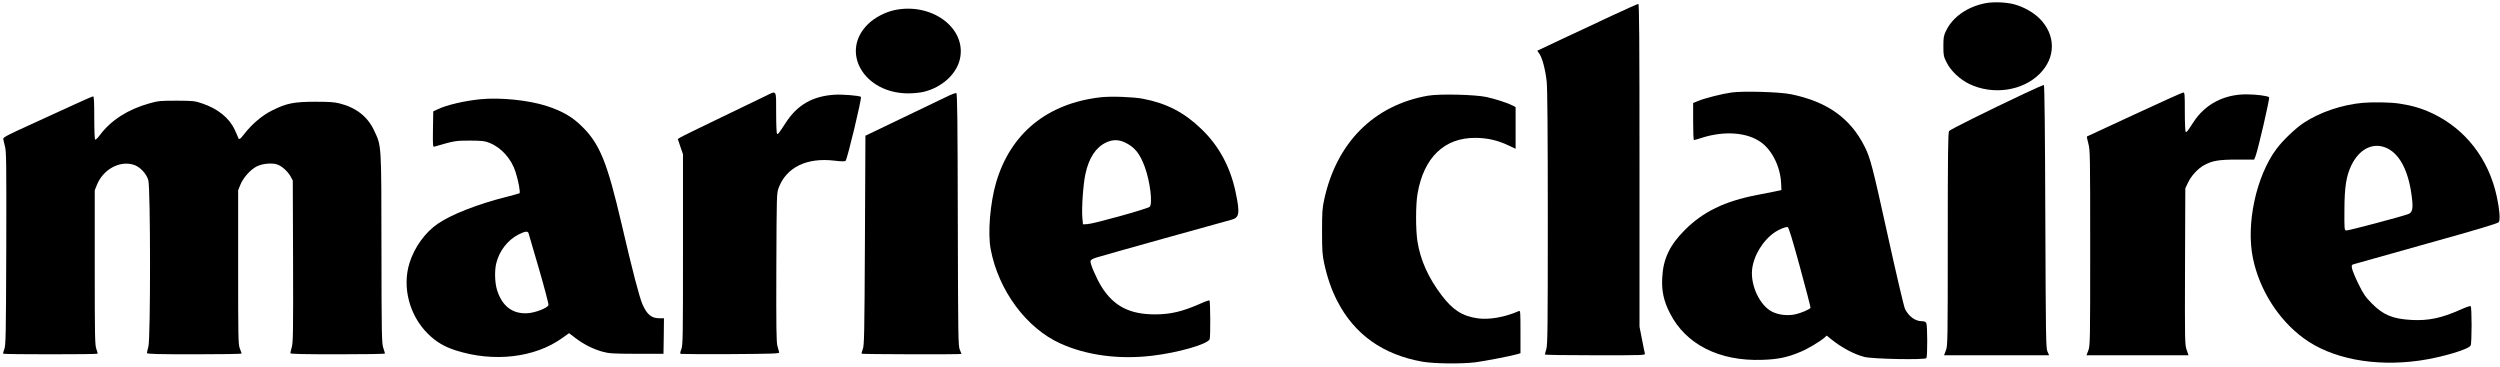 <?xml version="1.0" encoding="UTF-8"?>
<svg xmlns="http://www.w3.org/2000/svg" width="450" height="66" viewBox="0 0 450 66" fill="none">
  <path d="M357.359 0.581C354.11 1.212 351.441 3.087 350.265 5.593C349.861 6.434 349.808 6.784 349.808 8.309C349.808 9.939 349.843 10.149 350.388 11.236C351.125 12.743 352.776 14.302 354.497 15.126C358.728 17.141 364.031 16.388 367.122 13.303C370.089 10.359 370.072 6.276 367.104 3.315C366.016 2.228 364.207 1.212 362.539 0.774C361.116 0.388 358.799 0.301 357.359 0.581Z" fill="black"></path>
  <path d="M290.369 2.72C287.998 3.824 283.96 5.716 281.378 6.925L276.708 9.133L277.111 9.712C277.638 10.5 278.183 12.621 278.411 14.741C278.534 15.845 278.604 24.484 278.604 39.205C278.604 58.866 278.569 62.091 278.341 62.827C278.2 63.3 278.077 63.738 278.077 63.808C278.077 63.896 282.151 63.948 287.138 63.948C296.005 63.948 296.181 63.948 296.076 63.615C296.023 63.422 295.777 62.266 295.549 61.039L295.11 58.796V29.741C295.11 6.61 295.057 0.687 294.899 0.704C294.776 0.704 292.739 1.616 290.369 2.72Z" fill="black"></path>
  <path d="M160.99 1.826C159.287 2.194 157.408 3.192 156.249 4.332C151.139 9.326 155.512 16.826 163.519 16.809C164.379 16.809 165.591 16.686 166.205 16.546C169.682 15.722 172.404 13.146 172.86 10.237C173.738 4.822 167.522 0.424 160.99 1.826Z" fill="black"></path>
  <path d="M364.382 16.844C357.516 20.086 351.036 23.31 350.826 23.591C350.65 23.819 350.597 27.989 350.597 43.042C350.597 61.442 350.58 62.231 350.264 63.072L349.93 63.948H359.377H368.842L368.543 63.282C368.262 62.687 368.245 60.741 368.157 38.994C368.104 23.451 368.017 15.337 367.894 15.302C367.806 15.284 366.225 15.968 364.382 16.844Z" fill="black"></path>
  <path d="M311.651 16.651C310 16.879 306.681 17.72 305.61 18.193L304.767 18.543V21.89C304.767 23.713 304.82 25.22 304.908 25.22C304.978 25.22 305.628 25.027 306.348 24.799C310.422 23.503 314.548 23.818 317.024 25.641C319.043 27.113 320.501 30.144 320.606 33.088L320.659 34.21L319.605 34.438C319.026 34.56 317.516 34.858 316.234 35.103C310.422 36.225 306.541 38.118 303.257 41.412C300.536 44.128 299.359 46.617 299.201 50.016C299.078 52.382 299.464 54.169 300.571 56.343C303.398 61.968 309.456 65.052 317.2 64.772C320.044 64.684 321.765 64.316 324.083 63.334C325.418 62.791 327.683 61.424 328.42 60.758L328.807 60.408L329.562 61.021C331.476 62.563 333.688 63.755 335.584 64.246C337.077 64.631 346.524 64.806 346.752 64.456C346.963 64.106 346.946 58.568 346.735 58.147C346.594 57.92 346.366 57.815 345.927 57.815C344.751 57.815 343.592 56.973 342.907 55.624C342.714 55.239 341.344 49.403 339.799 42.393C337.059 29.969 336.656 28.392 335.62 26.359C333.073 21.277 328.894 18.298 322.397 16.966C320.378 16.546 313.846 16.353 311.651 16.651ZM323.995 48.089C325.084 52.049 325.927 55.326 325.892 55.414C325.734 55.694 324.118 56.377 323.117 56.588C321.748 56.868 320.185 56.693 319.026 56.132C316.813 55.046 315.092 51.471 315.373 48.562C315.637 46.003 317.34 43.217 319.553 41.745C320.29 41.254 321.414 40.816 321.783 40.869C321.958 40.886 322.626 43.077 323.995 48.089Z" fill="black"></path>
  <path d="M137.864 17.247C137.196 17.58 133.526 19.35 129.734 21.173C125.941 22.995 122.639 24.607 122.411 24.765L122.007 25.028L122.464 26.395L122.938 27.762V44.935C122.938 60.777 122.92 62.161 122.639 62.862C122.411 63.423 122.394 63.633 122.552 63.703C122.675 63.738 126.713 63.756 131.542 63.738C139.251 63.686 140.322 63.651 140.252 63.423C140.217 63.283 140.076 62.757 139.936 62.284C139.742 61.565 139.707 58.937 139.742 48.089C139.795 34.859 139.795 34.771 140.181 33.755C141.569 30.11 145.239 28.322 150.19 28.918C151.507 29.076 152.069 29.076 152.21 28.936C152.526 28.62 155.16 17.633 154.967 17.44C154.738 17.212 151.542 16.949 150.155 17.055C146.257 17.317 143.535 18.877 141.481 22.031C140.146 24.064 140.059 24.187 139.865 24.082C139.778 24.012 139.707 22.399 139.707 20.296C139.707 16.056 139.848 16.284 137.864 17.247Z" fill="black"></path>
  <path d="M170.876 17.177C169.787 17.702 157.478 23.608 156.389 24.134L155.775 24.431L155.687 43.27C155.599 60.355 155.564 62.178 155.301 62.844C155.143 63.229 155.055 63.615 155.108 63.667C155.231 63.773 173.071 63.825 173.071 63.703C173.071 63.667 172.931 63.334 172.773 62.967C172.474 62.336 172.456 60.758 172.404 39.554C172.369 21.803 172.316 16.826 172.14 16.756C172.035 16.721 171.456 16.914 170.876 17.177Z" fill="black"></path>
  <path d="M384.225 20.594C379.589 22.75 375.743 24.537 375.673 24.555C375.603 24.59 375.708 25.15 375.902 25.834C376.218 27.008 376.235 27.761 376.235 44.619C376.235 61.477 376.218 62.231 375.902 63.072L375.568 63.948H384.752H393.935L393.602 62.984C393.268 62.038 393.268 61.495 393.303 47.949L393.356 33.895L393.83 32.896C394.409 31.652 395.621 30.337 396.745 29.724C398.237 28.918 399.379 28.725 402.715 28.725H405.753L405.981 28.147C406.42 27.078 408.597 17.668 408.439 17.51C408.176 17.247 406.086 16.984 404.313 16.984C400.309 16.984 396.938 18.754 394.848 21.943C393.742 23.661 393.602 23.836 393.426 23.731C393.338 23.661 393.268 22.119 393.268 20.121C393.268 16.914 393.25 16.634 392.969 16.651C392.794 16.669 388.86 18.439 384.225 20.594Z" fill="black"></path>
  <path d="M257.005 17.229C247.294 18.947 240.587 25.658 238.357 35.91C238.005 37.522 237.97 38.241 237.97 41.693C237.97 45.092 238.023 45.881 238.357 47.423C238.918 49.999 239.673 52.172 240.71 54.187C243.8 60.198 248.927 63.843 256.039 65.105C258.164 65.473 263.098 65.525 265.609 65.21C267.312 64.982 271.825 64.106 273.037 63.773L273.686 63.58V59.707C273.686 56.097 273.669 55.852 273.388 55.992C270.929 57.079 268.085 57.587 266.03 57.307C263.203 56.904 261.518 55.817 259.463 53.118C257.093 49.964 255.688 46.862 255.143 43.48C254.81 41.36 254.81 36.821 255.161 34.841C256.285 28.322 260.007 24.765 265.609 24.817C267.751 24.835 269.595 25.255 271.544 26.184L272.808 26.78V23.03V19.28L272.246 18.982C271.368 18.526 269.349 17.878 267.628 17.475C265.591 17.019 259.077 16.861 257.005 17.229Z" fill="black"></path>
  <path d="M13.279 18.859C11.488 19.682 7.906 21.329 5.289 22.521C1.496 24.238 0.548 24.729 0.583 24.992C0.601 25.167 0.741 25.763 0.882 26.306C1.145 27.218 1.163 29.145 1.128 44.706C1.075 60.495 1.04 62.178 0.776 62.844C0.618 63.229 0.531 63.615 0.583 63.667C0.724 63.807 17.405 63.807 17.546 63.667C17.598 63.615 17.511 63.229 17.353 62.844C17.089 62.178 17.054 60.793 17.054 48.176V34.245L17.458 33.246C18.564 30.53 21.444 28.917 23.937 29.618C25.114 29.934 26.326 31.178 26.694 32.422C27.098 33.772 27.116 60.881 26.712 62.37C26.571 62.896 26.448 63.44 26.448 63.545C26.448 63.72 28.275 63.773 34.965 63.773C39.653 63.773 43.481 63.72 43.481 63.632C43.481 63.562 43.341 63.159 43.165 62.721C42.884 62.002 42.867 60.811 42.867 48.089V34.245L43.27 33.246C43.78 31.984 45.097 30.512 46.221 29.951C47.239 29.443 48.942 29.285 49.89 29.601C50.733 29.881 51.822 30.863 52.314 31.774L52.7 32.492L52.753 47.02C52.788 59.619 52.753 61.67 52.524 62.476C52.384 62.984 52.261 63.475 52.261 63.58C52.261 63.72 54.719 63.773 60.777 63.773C65.466 63.773 69.294 63.72 69.294 63.632C69.294 63.562 69.153 63.107 68.995 62.633C68.714 61.827 68.679 60.355 68.662 44.759C68.644 25.675 68.679 26.341 67.345 23.503C66.186 20.997 64.114 19.367 61.111 18.613C60.163 18.368 59.197 18.315 56.651 18.315C52.84 18.333 51.611 18.578 48.995 19.875C47.239 20.734 45.395 22.293 44.008 24.063C43.218 25.097 43.007 25.237 42.849 24.729C42.796 24.571 42.533 23.958 42.252 23.362C41.251 21.207 39.197 19.56 36.37 18.613C35.053 18.158 34.754 18.14 31.804 18.123C28.889 18.123 28.503 18.158 26.922 18.596C23.024 19.682 19.969 21.645 17.985 24.309C17.616 24.817 17.23 25.185 17.124 25.132C17.037 25.062 16.966 23.415 16.966 21.172C16.966 18.21 16.914 17.334 16.756 17.352C16.633 17.352 15.07 18.035 13.279 18.859Z" fill="black"></path>
  <path d="M198.111 17.51C188.488 18.614 181.886 24.011 179.287 32.896C178.216 36.611 177.777 41.973 178.321 44.847C179.726 52.295 184.766 59.094 190.912 61.846C195.618 63.966 201.412 64.737 207.347 64.036C212.053 63.493 217.391 61.951 217.743 61.057C217.901 60.636 217.866 54.17 217.708 54.065C217.637 54.03 216.9 54.275 216.092 54.643C212.844 56.08 210.719 56.588 207.892 56.588C203.326 56.588 200.464 55.099 198.287 51.629C197.356 50.14 196.197 47.441 196.285 46.985C196.32 46.792 196.689 46.565 197.303 46.372C198.322 46.039 220.166 39.941 221.588 39.573C223.098 39.205 223.221 38.434 222.413 34.596C221.465 30.057 219.393 26.219 216.233 23.205C213.142 20.226 209.999 18.596 205.714 17.773C203.923 17.44 200.008 17.3 198.111 17.51ZM202.483 25.641C204.222 26.447 205.188 27.639 206.083 30.11C207.014 32.668 207.505 36.664 206.944 37.224C206.61 37.575 196.777 40.309 195.723 40.344L194.933 40.379L194.827 39.24C194.669 37.505 194.968 33.194 195.372 31.336C196.004 28.41 197.251 26.517 199.112 25.641C200.271 25.098 201.342 25.098 202.483 25.641Z" fill="black"></path>
  <path d="M86.502 17.86C83.657 18.14 80.391 18.894 78.793 19.665L77.985 20.05L77.933 23.275C77.897 26.289 77.915 26.482 78.196 26.394C81.796 25.343 81.971 25.308 84.57 25.308C86.818 25.325 87.239 25.36 88.135 25.728C90.242 26.569 92.05 28.584 92.805 30.968C93.315 32.562 93.701 34.665 93.508 34.788C93.42 34.84 92.279 35.156 90.962 35.489C85.975 36.751 81.269 38.591 78.828 40.255C76.528 41.815 74.579 44.531 73.701 47.37C72.366 51.699 73.683 56.763 77.002 60.057C78.459 61.512 79.952 62.406 82.041 63.072C88.837 65.245 96.23 64.403 101.181 60.864L102.428 59.97L103.552 60.828C105.08 61.985 106.713 62.809 108.363 63.282C109.663 63.632 110.119 63.667 114.597 63.685H119.426L119.478 60.478L119.514 57.289H118.723C117.283 57.289 116.493 56.658 115.668 54.835C115.106 53.574 113.859 48.807 111.893 40.343C109.311 29.285 107.994 25.991 104.851 22.854C103.043 21.049 101.269 20.015 98.424 19.087C95.211 18.035 90.084 17.509 86.502 17.86ZM95.141 41.99C95.194 42.166 96.036 45.075 97.037 48.474C98.021 51.874 98.793 54.783 98.723 54.923C98.53 55.449 96.353 56.29 95 56.377C92.279 56.553 90.382 55.133 89.469 52.207C89.065 50.892 88.995 48.719 89.329 47.388C89.873 45.162 91.366 43.234 93.28 42.236C94.474 41.622 95.035 41.552 95.141 41.99Z" fill="black"></path>
  <path d="M425.314 18.509C421.574 18.842 417.588 20.191 414.69 22.101C413.215 23.065 410.88 25.291 409.756 26.815C406.086 31.757 404.242 40.396 405.542 46.547C406.718 52.172 410.09 57.499 414.585 60.829C419.607 64.562 427.386 66.069 435.586 64.895C439.397 64.351 444.348 62.897 444.717 62.196C444.945 61.758 444.945 55.239 444.717 55.099C444.629 55.046 443.822 55.309 442.944 55.712C439.502 57.254 437.114 57.762 434.023 57.587C430.67 57.394 428.984 56.693 426.947 54.643C425.788 53.469 425.454 52.996 424.524 51.121C423.944 49.929 423.417 48.667 423.365 48.317C423.259 47.704 423.277 47.669 423.839 47.511C424.172 47.406 430.09 45.758 436.991 43.813C445.929 41.325 449.599 40.221 449.774 39.993C450.073 39.59 449.932 37.75 449.423 35.384C447.966 28.603 443.787 23.223 437.816 20.401C435.92 19.508 434.217 19 431.899 18.649C430.389 18.404 427.123 18.351 425.314 18.509ZM429.739 26.71C432.092 27.884 433.637 31.038 434.164 35.77C434.375 37.575 434.217 38.241 433.514 38.521C432.461 38.942 422.68 41.535 422.346 41.483C421.978 41.43 421.978 41.36 421.995 37.75C422.013 33.597 422.329 31.634 423.277 29.689C424.752 26.692 427.316 25.518 429.739 26.71Z" fill="black"></path>
</svg>
